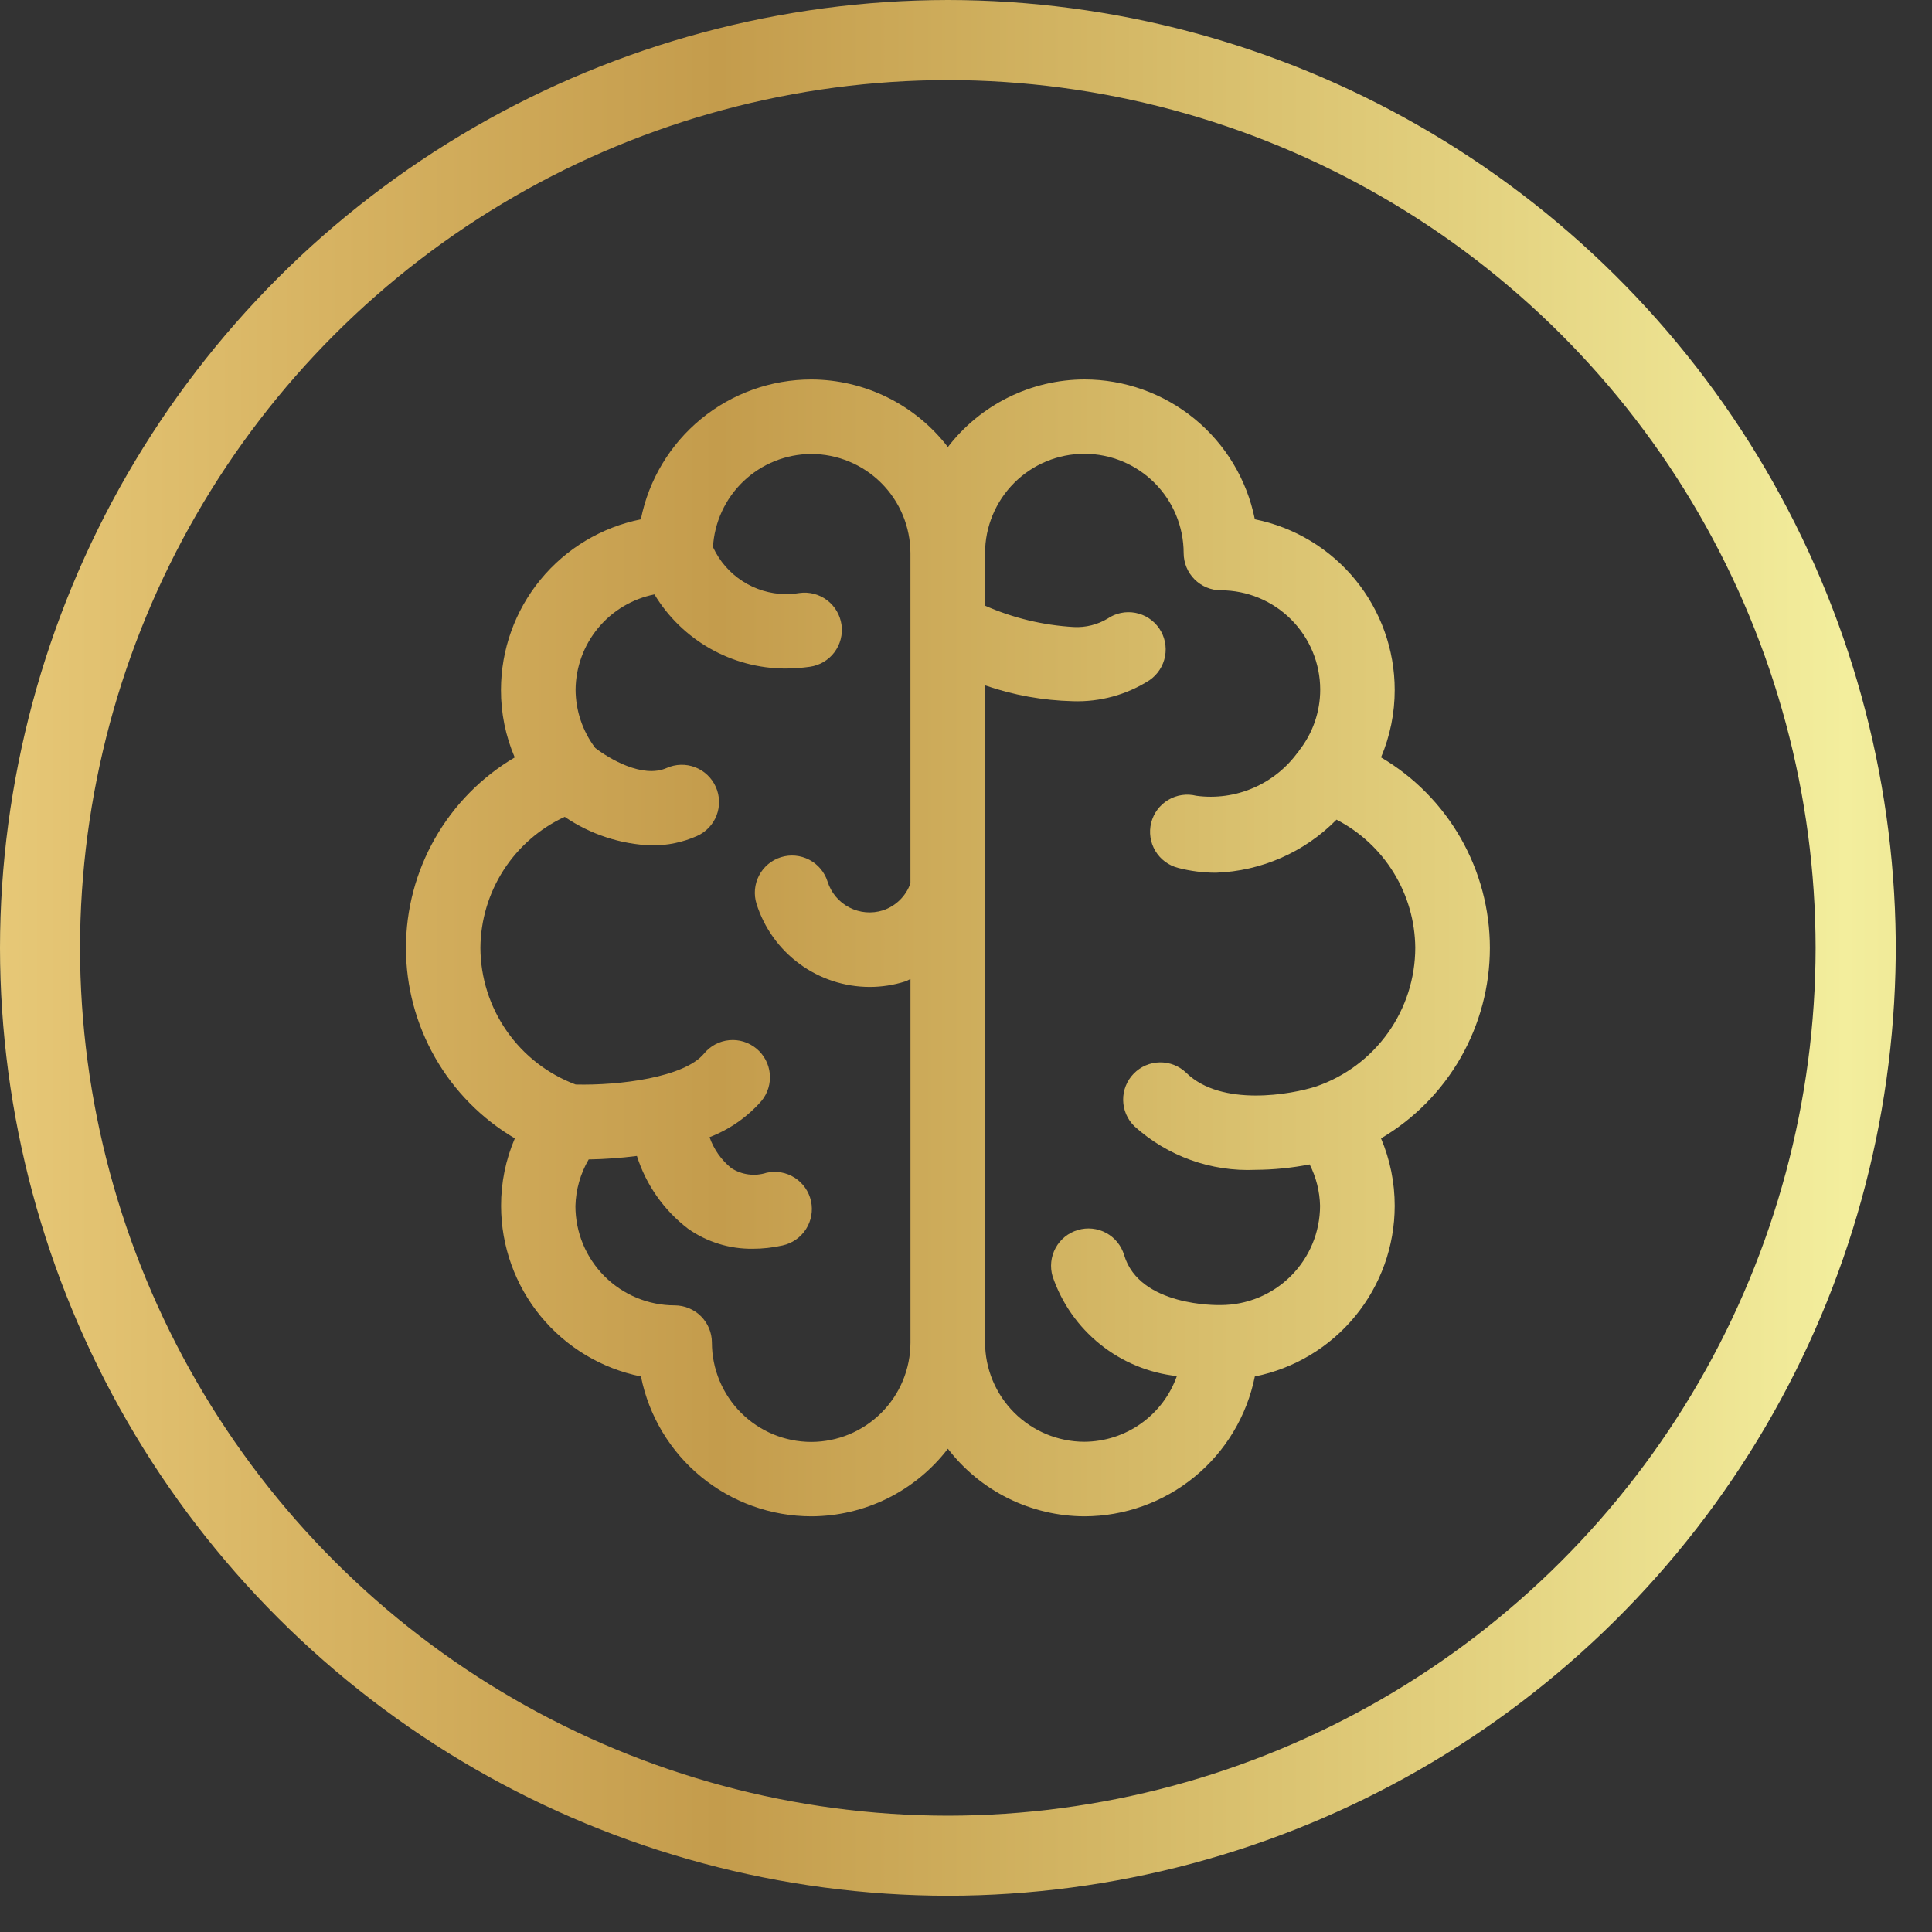 <svg id="Group_139" data-name="Group 139" xmlns="http://www.w3.org/2000/svg" xmlns:xlink="http://www.w3.org/1999/xlink" width="50" height="50" viewBox="0 0 50 50">
  <rect x="0" y="0" width="50" height="50" fill="#333333" stroke="none"/>
  <defs>
    <clipPath id="clip-path">
      <path id="Path_51" data-name="Path 51" d="M0-14.692A24.558,24.558,0,0,0,24.531,9.838h0a24.557,24.557,0,0,0,24.53-24.307h0v-.445a24.56,24.56,0,0,0-24.53-24.31h0A24.56,24.56,0,0,0,0-14.692m2.071,0a22.486,22.486,0,0,1,22.46-22.46h0a22.483,22.483,0,0,1,22.457,22.46h0A22.481,22.481,0,0,1,24.531,7.766h0A22.484,22.484,0,0,1,2.071-14.692" transform="translate(0 39.224)" fill="none"/>
    </clipPath>
    <linearGradient id="linear-gradient" x1="-0.023" y1="-0.098" x2="1.98" y2="-0.098" gradientUnits="objectBoundingBox">
      <stop offset="0" stop-color="#e8ca79"/>
      <stop offset="0.1" stop-color="#d6b261"/>
      <stop offset="0.2" stop-color="#c49c4c"/>
      <stop offset="0.3" stop-color="#d3b664"/>
      <stop offset="0.4" stop-color="#e3d17f"/>
      <stop offset="0.5" stop-color="#f3ee9d"/>
      <stop offset="0.6" stop-color="#e2d17f"/>
      <stop offset="0.7" stop-color="#d2b563"/>
      <stop offset="0.8" stop-color="#c49c4c"/>
      <stop offset="0.9" stop-color="#d6b261"/>
      <stop offset="1" stop-color="#e8ca79"/>
    </linearGradient>
    <clipPath id="clip-path-2">
      <path id="Path_53" data-name="Path 53" d="M22.425-29.623a4.474,4.474,0,0,0-3.534-1.749h0a4.5,4.5,0,0,0-4.412,3.619h0a4.509,4.509,0,0,0-3.62,4.412h0a4.4,4.4,0,0,0,.356,1.75h0A5.726,5.726,0,0,0,8.4-16.661h0a5.724,5.724,0,0,0,2.818,4.929h0a4.4,4.4,0,0,0-.356,1.75h0a4.509,4.509,0,0,0,3.62,4.412h0a4.5,4.5,0,0,0,4.412,3.619h0A4.47,4.47,0,0,0,22.425-3.7h0a4.472,4.472,0,0,0,3.532,1.749h0A4.506,4.506,0,0,0,30.369-5.57h0a4.507,4.507,0,0,0,3.62-4.412h0a4.464,4.464,0,0,0-.354-1.75h0a5.727,5.727,0,0,0,2.817-4.929h0a5.727,5.727,0,0,0-2.817-4.931h0a4.464,4.464,0,0,0,.354-1.75h0a4.507,4.507,0,0,0-3.62-4.412h0a4.5,4.5,0,0,0-4.412-3.619h0a4.475,4.475,0,0,0-3.532,1.749m.962,4.1v-1.356a2.573,2.573,0,0,1,2.57-2.569h0a2.572,2.572,0,0,1,2.57,2.569h0a.965.965,0,0,0,.964.964h0a2.573,2.573,0,0,1,2.57,2.569h0a2.551,2.551,0,0,1-.549,1.582h0s0,.01-.008.016h0c0,.005-.011.008-.015.014h0a2.784,2.784,0,0,1-2.633,1.137h0a.964.964,0,0,0-1.17.7h0a.964.964,0,0,0,.7,1.167h0a3.9,3.9,0,0,0,.976.124h0a4.6,4.6,0,0,0,3.121-1.373h0a3.767,3.767,0,0,1,2.038,3.313h0a3.8,3.8,0,0,1-2.562,3.59h0c-.63.206-2.45.54-3.363-.35h0a.963.963,0,0,0-1.362.02h0a.962.962,0,0,0,.018,1.361h0a4.384,4.384,0,0,0,3.136,1.128h0a7.517,7.517,0,0,0,1.4-.14h0a2.5,2.5,0,0,1,.269,1.071h0a2.573,2.573,0,0,1-2.57,2.569h0l-.018,0-.014,0c-.029,0-2.071.044-2.468-1.293h0a.963.963,0,0,0-1.2-.649h0a.965.965,0,0,0-.652,1.2h0A3.837,3.837,0,0,0,28.351-5.58h0a2.554,2.554,0,0,1-2.394,1.7h0a2.575,2.575,0,0,1-2.57-2.57h0V-23.456a7.5,7.5,0,0,0,2.276.41h0a3.46,3.46,0,0,0,1.981-.544h0a.967.967,0,0,0,.25-1.34h0a.963.963,0,0,0-1.34-.251h0a1.546,1.546,0,0,1-.872.215h0a6.647,6.647,0,0,1-2.3-.554m-7.037-1.5a2.558,2.558,0,0,1,2.542-2.424h0a2.571,2.571,0,0,1,2.569,2.569h0v8.542a1.13,1.13,0,0,1-.712.7h0a1.141,1.141,0,0,1-1.433-.745h0a.965.965,0,0,0-1.208-.63h0a.963.963,0,0,0-.63,1.207h0a3.077,3.077,0,0,0,2.931,2.15h0a3.041,3.041,0,0,0,.918-.143h0c.048-.015.089-.044.135-.061h0v9.409a2.573,2.573,0,0,1-2.569,2.57h0a2.574,2.574,0,0,1-2.57-2.57h0a.964.964,0,0,0-.963-.964h0a2.571,2.571,0,0,1-2.569-2.569h0a2.518,2.518,0,0,1,.343-1.208h0a11.385,11.385,0,0,0,1.248-.09h0A3.824,3.824,0,0,0,15.7-9.394h0a2.85,2.85,0,0,0,1.675.519h0a3.54,3.54,0,0,0,.771-.086h0a.964.964,0,0,0,.737-1.147h0a.964.964,0,0,0-1.148-.735h0a1.073,1.073,0,0,1-.916-.12h0a1.8,1.8,0,0,1-.562-.8h0A3.427,3.427,0,0,0,17.6-12.7h0a.963.963,0,0,0-.131-1.357h0a.96.96,0,0,0-1.355.131h0c-.51.617-2.19.828-3.322.8h0a3.794,3.794,0,0,1-2.465-3.539h0a3.769,3.769,0,0,1,2.181-3.388h0a4.281,4.281,0,0,0,2.256.74h0a2.844,2.844,0,0,0,1.166-.243h0a.961.961,0,0,0,.489-1.272h0a.963.963,0,0,0-1.27-.49h0c-.625.279-1.493-.243-1.849-.517h0a2.523,2.523,0,0,1-.51-1.511h0a2.538,2.538,0,0,1,2.041-2.464h0a3.972,3.972,0,0,0,3.382,1.919h0a4.582,4.582,0,0,0,.64-.046h0a.963.963,0,0,0,.819-1.088h0a.965.965,0,0,0-1.089-.821h0a2.376,2.376,0,0,1-.366.029h0a2.093,2.093,0,0,1-1.866-1.207" transform="translate(-8.398 31.372)" fill="none"/>
    </clipPath>
    <linearGradient id="linear-gradient-2" x1="-0.023" y1="0.102" x2="1.98" y2="0.102" xlink:href="#linear-gradient"/>
    <filter id="mozek" x="49.923" y="9.48" width="109" height="38" filterUnits="userSpaceOnUse">
      <feOffset dx="1" dy="1" input="SourceAlpha"/>
      <feGaussianBlur stdDeviation="2" result="blur"/>
      <feFlood flood-color="#081f3b"/>
      <feComposite operator="in" in2="blur"/>
      <feComposite in="SourceGraphic"/>
    </filter>
  </defs>
  <g id="Group_77" data-name="Group 77" transform="translate(0 0)">
    <g id="Group_74" data-name="Group 74" transform="translate(0 0)" clip-path="url(#clip-path)">
      <g id="Group_73" data-name="Group 73" transform="translate(0 0)">
        <path id="Path_50" data-name="Path 50" d="M.912,3.836H49.973V52.9H.912Z" transform="translate(-0.912 -3.836)" fill="url(#linear-gradient)"/>
      </g>
    </g>
    <g id="Group_76" data-name="Group 76" transform="translate(10.504 9.821)" clip-path="url(#clip-path-2)">
      <g id="Group_75" data-name="Group 75" transform="translate(-10.504 -9.821)">
        <path id="Path_52" data-name="Path 52" d="M.912-4.016H49.973V45.046H.912Z" transform="translate(-0.912 4.016)" fill="url(#linear-gradient-2)"/>
      </g>
    </g>
  </g>
</svg>
